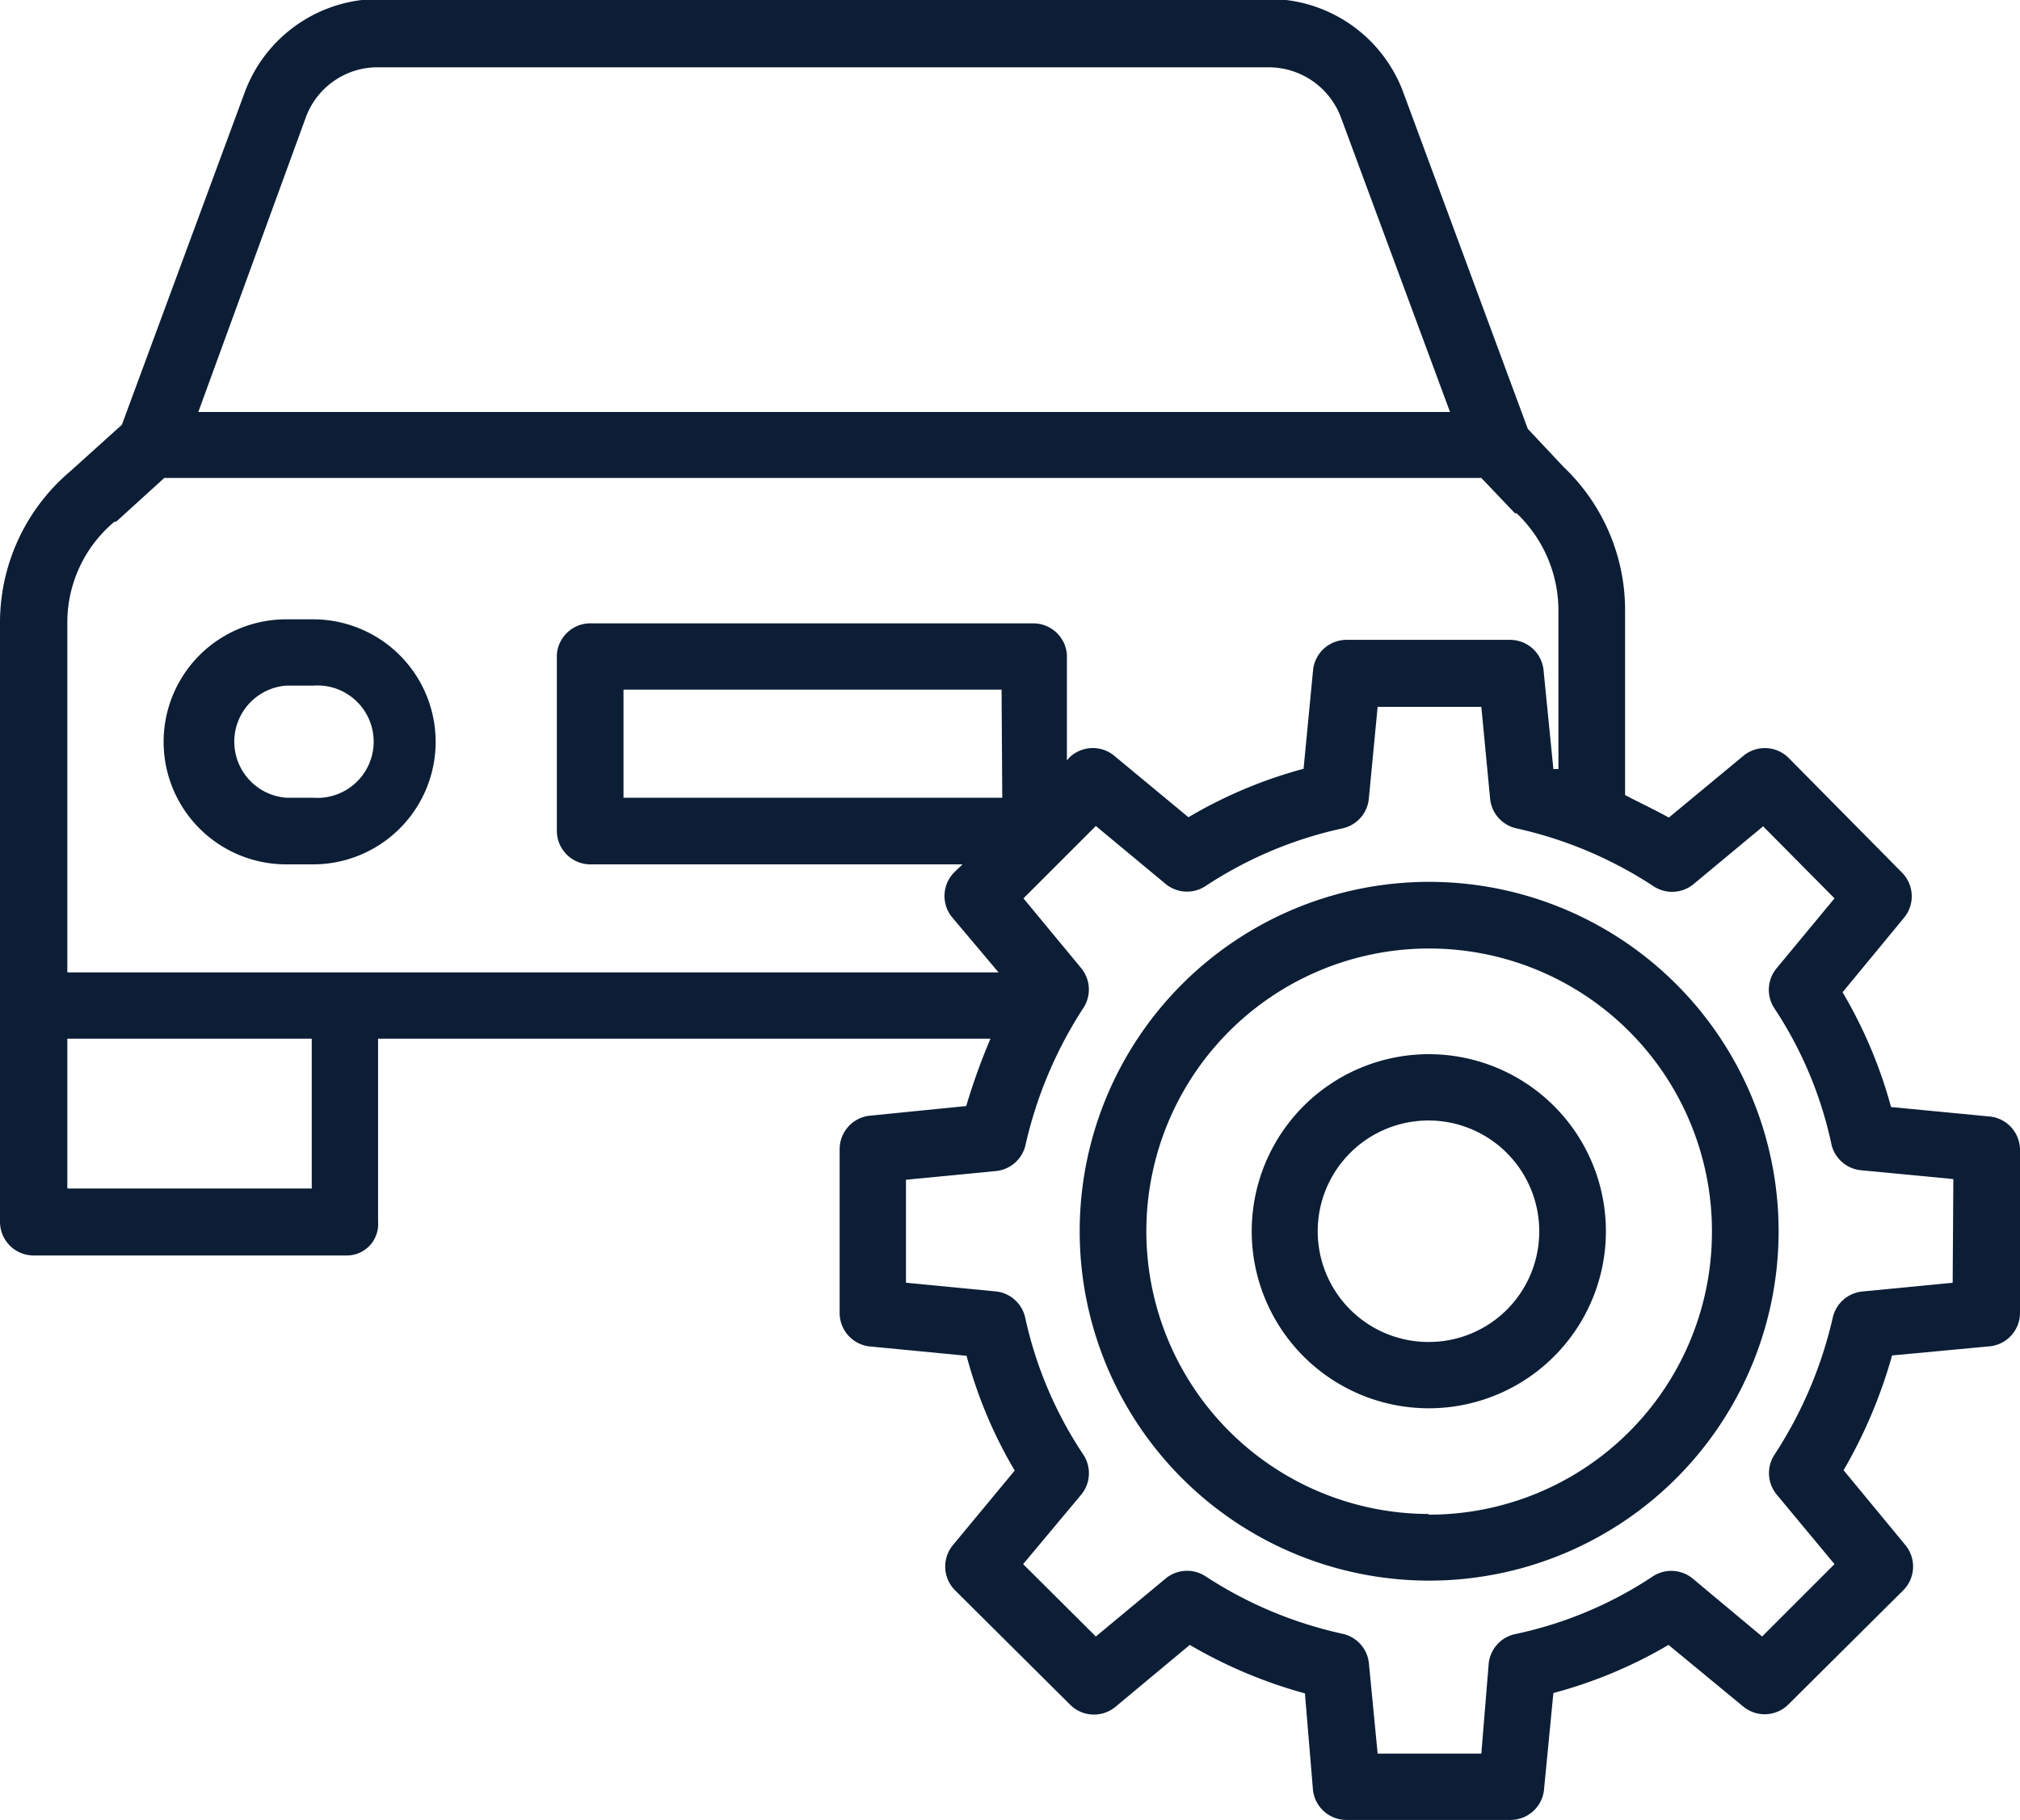 <svg xmlns="http://www.w3.org/2000/svg" viewBox="0 0 60 54.07"><defs><style>.cls-1{fill:#0c1e36;}</style></defs><title>maintenance</title><g id="Layer_2" data-name="Layer 2"><g id="Layer_7" data-name="Layer 7"><path class="cls-1" d="M8.5,25.68h.8a3.64,3.64,0,1,0,0-7.28H8.5a3.64,3.64,0,0,0,0,7.28Zm0-5.31h.8a1.67,1.67,0,1,1,0,3.33H8.5a1.67,1.67,0,0,1,0-3.33Z"/><path class="cls-1" d="M59.09,33.17l-2.92-.28a13.81,13.81,0,0,0-1.44-3.41l1.83-2.22a1,1,0,0,0-.06-1.33l-3.38-3.42a1,1,0,0,0-1.33-.06l-2.22,1.84c-.43-.24-.93-.47-1.3-.67V18.13a5.87,5.87,0,0,0-1.83-4.26l-1.06-1.13-3.7-10a4.25,4.25,0,0,0-4-2.77H11.27a4.25,4.25,0,0,0-4,2.77L3.62,12.62,2.09,14A5.89,5.89,0,0,0,0,18.5V36.3a1,1,0,0,0,1,1H10.3a.93.93,0,0,0,.93-1V30.86H29.42a18.53,18.53,0,0,0-.72,2l-2.89.29a1,1,0,0,0-.87,1V39a1,1,0,0,0,.87,1l2.9.28a13.47,13.47,0,0,0,1.43,3.41L28.3,45.91a1,1,0,0,0,.06,1.33l3.43,3.41a1,1,0,0,0,1.33.07l2.22-1.85a14.1,14.1,0,0,0,3.42,1.44L39,53.19a1,1,0,0,0,1,.88h4.86a1,1,0,0,0,1-.88l.28-2.89a13.69,13.69,0,0,0,3.42-1.43l2.23,1.84a1,1,0,0,0,1.32-.06l3.43-3.41a1,1,0,0,0,.06-1.33l-1.84-2.23a14.61,14.61,0,0,0,1.44-3.41L59.09,40A1,1,0,0,0,60,39V34.16A1,1,0,0,0,59.09,33.17Zm-50-29.7A2.27,2.27,0,0,1,11.27,2H37.69a2.29,2.29,0,0,1,2.14,1.49l3.24,8.75H5.89ZM2,18.5a3.9,3.9,0,0,1,1.4-3l.05,0,1.43-1.3H44l1,1.05s0,0,.05,0a4,4,0,0,1,1.24,2.84v4.76a.75.75,0,0,0-.15,0l-.29-2.92a1,1,0,0,0-1-.92H40a1,1,0,0,0-1,.92l-.28,2.91a13.72,13.72,0,0,0-3.42,1.44l-2.22-1.84a1,1,0,0,0-1.32.07l-.07.08V19.45a1,1,0,0,0-1-.93H17.59a1,1,0,0,0-1.05.93v5.23a1,1,0,0,0,1.05,1h11l-.26.25a1,1,0,0,0-.06,1.31l1.39,1.65H2Zm27.77,5.2H18.52V20.49H29.75ZM9.26,35.31H2V30.86H9.26ZM58,38.11l-2.68.26a1,1,0,0,0-.88.77,12.54,12.54,0,0,1-1.74,4.09,1,1,0,0,0,.07,1.17l1.72,2.07-2.15,2.15L50.28,46.9a1,1,0,0,0-1.18-.07A11.76,11.76,0,0,1,45,48.55a1,1,0,0,0-.78.86L44,52.1H40.92l-.26-2.69a1,1,0,0,0-.78-.87,12.2,12.2,0,0,1-4.09-1.72,1,1,0,0,0-1.17.08l-2.07,1.72-2.16-2.15,1.73-2.07a1,1,0,0,0,.06-1.18,11.89,11.89,0,0,1-1.73-4.08,1,1,0,0,0-.85-.77l-2.69-.26V35.05l2.69-.26a1,1,0,0,0,.86-.77,12.52,12.52,0,0,1,1.73-4.09,1,1,0,0,0-.07-1.16L30.4,26.69l2.15-2.15,2.07,1.72a1,1,0,0,0,1.18.07,12,12,0,0,1,4.08-1.72,1,1,0,0,0,.78-.9L40.92,21H44l.26,2.72a1,1,0,0,0,.78.89,12.22,12.22,0,0,1,4.09,1.73,1,1,0,0,0,1.17-.07l2.07-1.72,2.12,2.14-1.73,2.09a1,1,0,0,0-.06,1.17A11.76,11.76,0,0,1,54.4,34a1,1,0,0,0,.9.77l2.72.26Z"/><path class="cls-1" d="M42.43,26.2a10.38,10.38,0,1,0,10.4,10.38A10.38,10.38,0,0,0,42.43,26.2Zm0,18.78a8.4,8.4,0,1,1,8.42-8.4A8.4,8.4,0,0,1,42.43,45Z"/><path class="cls-1" d="M42.43,31.32a5.26,5.26,0,1,0,5.27,5.26A5.26,5.26,0,0,0,42.43,31.32Zm0,8.55a3.29,3.29,0,1,1,3.29-3.29,3.28,3.28,0,0,1-3.29,3.29Z"/></g></g></svg>